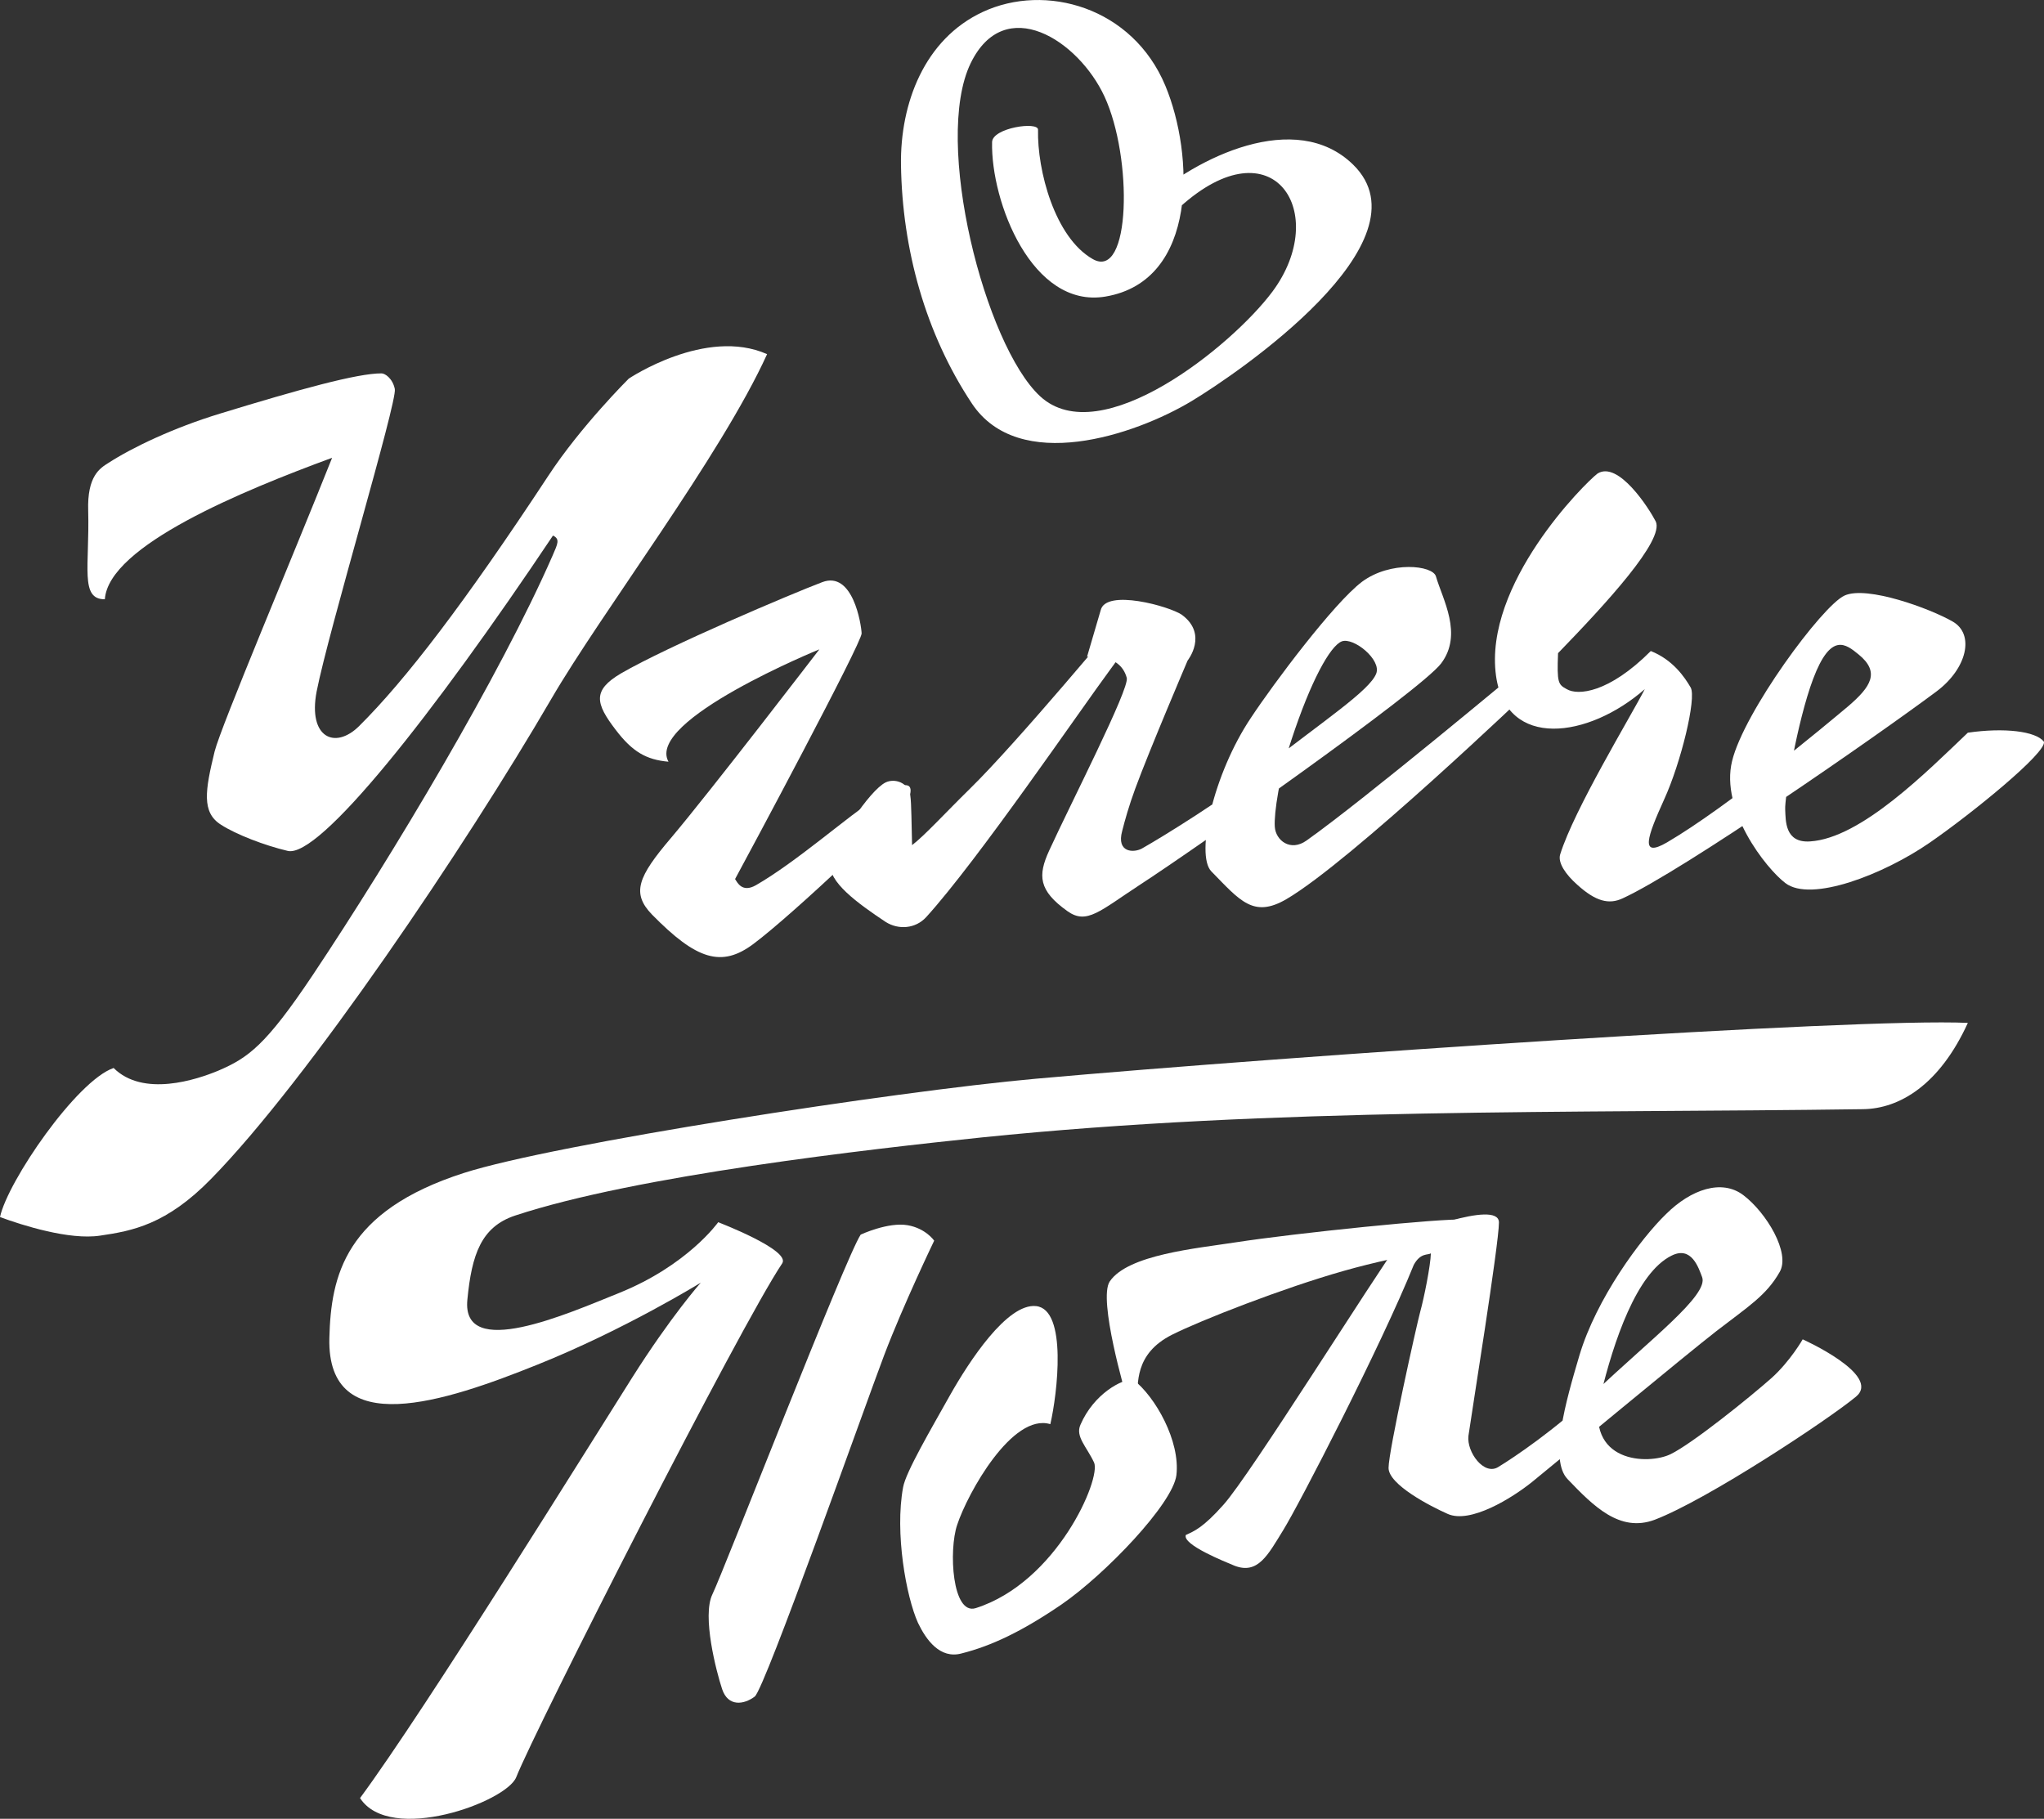 <?xml version="1.0" encoding="UTF-8"?>
<svg width="149.879px" height="133.377px" viewBox="0 0 149.879 133.377" version="1.1" xmlns="http://www.w3.org/2000/svg" xmlns:xlink="http://www.w3.org/1999/xlink">
    <rect x="0" y="0" width="149.879" height="133.377" fill="#333333" stroke="none"/>
    <title>UglechePole-Logo-Black</title>
    <g id="Page-1" stroke="none" stroke-width="1" fill="none" fill-rule="evenodd">
        <g id="UglechePole-Logo-Black" transform="translate(0, -0)" fill="#FFFFFF" fill-rule="nonzero">
            <g id="g36" transform="translate(74.939, 66.689) scale(-1, 1) rotate(-180) translate(-74.939, -66.689) translate(0, 0)">
                <g id="g42" transform="translate(-0, 42.701)">
                    <path d="M46.104,62.91 C46.104,62.91 42.579,59.411 40.192,55.764 C34.107,46.519 29.761,40.83 26.312,37.411 C24.563,35.698 22.576,36.575 23.215,39.956 C24.083,44.398 29.137,61.21 28.951,62.148 C28.792,62.93 28.227,63.3 27.975,63.296 C26.224,63.306 21.972,62.134 16.149,60.351 C12.699,59.302 9.672,57.844 7.947,56.727 C7.336,56.344 6.383,55.779 6.467,53.214 C6.575,49.126 5.847,46.718 7.688,46.731 C7.963,50.663 17.825,54.704 24.353,57.106 C21.467,49.851 16.211,37.447 15.736,35.564 C15.043,32.711 14.772,31.102 16.203,30.198 C17.324,29.474 19.412,28.676 21.099,28.278 C23.405,27.728 31.709,38.19 40.548,51.403 C41.087,51.142 40.887,50.788 40.513,49.92 C36.697,41.196 28.827,28.007 22.936,19.179 C19.473,13.999 18.187,13.102 16.021,12.168 C14.4,11.49 10.492,10.206 8.331,12.359 C5.609,11.419 0.56,4.039 0,1.427 C1.633,0.823 5.097,-0.277 7.336,0.064 C9.693,0.411 12.201,0.862 15.496,4.244 C22.593,11.492 34.128,28.611 40.409,39.396 C44.124,45.786 52.841,57.214 56.248,64.706 C51.751,66.706 46.104,62.91 46.104,62.91" id="path44"></path>
                </g>
                <g id="g46" transform="translate(43.993, 63.191)">
                    <path d="M1.537,20.801 C4.993,22.808 14.028,26.635 16.299,27.496 C18.555,28.351 19.16,24.385 19.187,23.743 C19.229,23.095 10.837,7.429 9.908,5.725 C10.065,5.489 10.417,4.689 11.44,5.275 C14.421,6.989 18.284,10.416 20.183,11.611 C22.792,13.244 22.929,12.556 22.704,11.791 C22.484,11.004 14.193,3.163 11.26,0.971 C8.927,-0.78 7.092,-0.22 3.815,3.121 C2.291,4.695 2.793,5.895 5.196,8.723 C8.065,12.107 16.089,22.569 16.089,22.569 C16.089,22.569 3.327,17.364 5.025,14.329 C3.399,14.473 2.384,15.049 1.152,16.668 C-0.337,18.612 -0.557,19.563 1.537,20.801" id="path48"></path>
                </g>
                <g id="g50" transform="translate(60.898, 65.39)">
                    <path d="M5.85,9.662 C5.71,10.616 4.693,10.928 4.037,10.608 C2.842,10.014 0.336,6.184 0.022,4.686 C-0.248,3.368 1.998,1.738 4.048,0.378 C4.977,-0.21 6.233,-0.13 7.024,0.741 C10.812,4.914 18.32,15.93 20.553,18.945 C23.026,22.309 23.517,23.056 23.517,23.056 L21.353,22.765 C21.353,22.765 13.693,13.537 10.193,10.118 C8.394,8.353 6.888,6.701 5.981,6.012 C5.936,7.49 5.941,9.058 5.85,9.662" id="path52"></path>
                </g>
                <g id="g54" transform="translate(76.426, 66.163)">
                    <path d="M4.281,22.457 C4.645,24.064 9.349,22.75 10.239,22.128 C12.185,20.689 10.658,18.777 10.658,18.777 C10.658,18.777 7.838,12.168 6.818,9.384 C6.346,8.097 6.059,7.064 5.861,6.282 C5.414,4.654 6.742,4.668 7.319,4.998 C8.887,5.886 13.283,8.602 16.299,10.97 C20.638,14.364 24.011,16.582 24.486,17.817 C24.89,18.83 22.825,20.506 21.959,20.18 C21.095,19.836 19.679,17.246 18.271,12.962 C17.395,10.326 16.981,7.566 17.05,6.588 C17.111,5.588 18.199,4.73 19.382,5.58 C23.647,8.602 35.127,18.196 35.127,18.196 L35.722,16.569 C35.722,16.569 22.601,4.017 17.895,1.274 C15.481,-0.131 14.502,1.162 12.391,3.321 C11.234,4.53 12.53,10.444 15.302,14.58 C16.969,17.106 21.374,22.985 23.441,24.549 C25.535,26.105 28.637,25.762 28.866,24.945 C29.351,23.269 30.871,20.706 29.242,18.557 C27.71,16.558 11.257,4.99 7.187,2.35 C4.219,0.408 3.266,-0.608 1.857,0.389 C-0.286,1.91 -0.331,3.014 0.505,4.837 C2.07,8.262 6.41,16.717 6.195,17.504 C5.693,19.393 3.283,19.053 3.283,19.053 L4.281,22.457 Z" id="path56"></path>
                </g>
                <g id="g58" transform="translate(109.619, 67.276)">
                    <path d="M7.523,31.376 C9.054,32.336 11.31,28.801 11.788,27.868 C12.45,26.505 8.166,21.856 4.627,18.203 C4.539,16.017 4.64,15.903 5.264,15.565 C6.067,15.089 8.335,15.261 11.428,18.36 C13.048,17.717 13.908,16.449 14.354,15.681 C14.788,14.905 13.643,10.175 12.4,7.46 C11.179,4.763 10.587,3.148 12.611,4.323 C17.116,6.963 24.187,12.872 25.899,14.308 C27.578,15.747 28.258,16.812 26.663,18.111 C25.726,18.875 24.635,19.769 23.33,16.311 C22.156,13.184 21.227,7.528 21.283,6.735 C21.323,5.94 21.243,4.268 23.111,4.399 C26.847,4.632 31.7,9.541 34.676,12.372 C37.339,12.757 39.651,12.484 40.252,11.716 C40.498,10.932 34.947,6.424 31.888,4.312 C28.526,1.987 23.17,-0.104 21.291,1.347 C19.886,2.411 16.502,6.695 17.39,10.299 C18.259,13.88 23.991,21.683 25.635,22.429 C27.278,23.177 31.911,21.473 33.554,20.528 C35.195,19.6 34.626,17.075 32.372,15.392 C28.002,12.129 13.799,2.265 9.376,0.229 C8.354,-0.256 7.378,0.008 6.039,1.219 C5.187,1.971 4.603,2.833 4.78,3.437 C5.806,6.744 9.976,13.591 10.987,15.565 C6.846,11.943 0.832,11.135 0.079,16.541 C-0.844,23.265 6.586,30.668 7.523,31.376" id="path60"></path>
                </g>
                <g id="g62" transform="translate(24.148, -0)">
                    <path d="M51.764,54.268 C41.395,53.336 16.516,49.495 9.858,47.359 C1.128,44.552 0.118,39.82 0.003,35.252 C-0.182,27.675 8.51,30.588 15.266,33.307 C21.68,35.88 27.236,39.315 27.236,39.315 C27.236,39.315 25.059,36.864 22.198,32.341 C19.34,27.836 7.024,7.968 2.252,1.52 C4.452,-1.877 12.972,1.224 13.704,3.049 C15.13,6.645 30.14,36.175 33.207,40.729 C33.868,41.703 28.514,43.749 28.514,43.749 C28.514,43.749 26.283,40.585 21.234,38.555 C17.478,37.044 9.672,33.575 10.123,38.073 C10.444,41.399 11.143,43.407 13.615,44.235 C22.538,47.183 39.616,49.109 47.851,49.968 C69.348,52.169 90.986,51.737 112.46,52.039 C115.147,52.071 118.079,53.833 120.147,58.367 C111.827,58.744 70.636,55.956 51.764,54.268" id="path64"></path>
                </g>
                <g id="g66" transform="translate(51.963, 8.514)">
                    <path d="M11.15,34.327 C10.097,32.806 1.059,9.551 0.277,7.953 C-0.502,6.355 0.566,2.273 0.985,1.005 C1.423,-0.321 2.589,-0.146 3.382,0.453 C4.151,1.093 11.474,21.809 12.878,25.507 C14.281,29.194 16.537,33.882 16.537,33.882 C16.537,33.882 15.926,34.783 14.594,35.015 C13.157,35.265 11.15,34.327 11.15,34.327" id="path68"></path>
                </g>
                <g id="g70" transform="translate(66.008, 12.049)">
                    <path d="M13.217,16.847 C12.831,15.983 13.671,15.243 14.215,14.079 C14.754,12.912 11.494,5.295 5.539,3.401 C3.809,2.857 3.546,7.647 4.178,9.508 C4.95,11.847 8.231,17.735 11.009,16.891 C11.519,19.095 12.274,25.303 9.965,25.549 C7.841,25.776 5.041,21.48 3.635,18.983 C2.253,16.511 0.413,13.385 0.214,12.268 C-0.407,8.928 0.437,4.245 1.305,2.319 C1.897,1.081 2.917,-0.353 4.503,0.079 C6.667,0.625 8.911,1.675 11.845,3.68 C15.041,5.885 19.982,11.041 20.253,13.147 C20.547,15.647 18.715,18.904 17.078,20.167 C16.285,20.211 14.202,19.133 13.217,16.847" id="path72"></path>
                </g>
                <g id="g74" transform="translate(81.156, 30.475)">
                    <path d="M26.216,13.465 C24.679,13.588 13.799,12.471 9.467,11.801 C6.571,11.353 1.548,10.897 0.218,8.932 C-0.664,7.624 1.418,0.567 1.418,0.567 C1.418,0.567 2.038,-0.571 2.192,0.377 C2.35,1.329 1.948,3.605 4.8,5.031 C6.85,6.064 12.918,8.444 17.367,9.703 C21.816,10.973 27.01,11.705 27.01,11.705 C27.01,11.705 27.783,13.356 26.216,13.465" id="path76"></path>
                </g>
                <g id="g78" transform="translate(86.936, 18.396)">
                    <path d="M15.944,24.289 C13.606,21.043 4.766,6.862 2.784,4.643 C1.276,2.939 0.604,2.687 0.018,2.419 C-0.268,1.71 2.909,0.447 3.601,0.158 C5.305,-0.49 6.036,0.95 7.156,2.77 C8.301,4.609 14.344,16.31 16.732,22.229 C17.237,23.141 17.77,22.919 17.985,23.075 C17.958,22.146 17.476,19.77 17.21,18.813 C16.95,17.865 14.877,8.557 14.882,7.335 C14.882,6.117 17.909,4.543 19.217,3.963 C20.87,3.221 23.937,5.122 25.418,6.315 C27.486,7.994 36.581,15.549 38.934,17.379 C41.273,19.182 42.59,19.991 43.557,21.698 C44.377,23.095 42.58,26.062 40.901,27.335 C39.309,28.549 37.044,27.75 35.24,25.961 C33.38,24.169 30.109,19.739 28.874,15.578 C27.869,12.193 26.656,7.929 28.008,6.515 C29.916,4.523 31.833,2.586 34.384,3.529 C38.281,5.013 47.158,10.901 49.153,12.557 C51.085,14.146 45.249,16.765 45.249,16.765 C45.249,16.765 44.348,15.179 42.977,13.939 C41.369,12.51 37.136,9.106 35.568,8.346 C33.929,7.541 29.242,7.687 30.43,12.649 C31.373,16.57 33.062,21.643 35.64,22.906 C37.1,23.633 37.614,22.013 37.874,21.327 C38.38,20.005 33.972,16.679 30.006,12.89 C27.104,10.13 24.081,8.106 22.937,7.409 C21.885,6.734 20.602,8.507 20.738,9.679 C20.976,11.379 22.976,23.747 22.976,25.338 C22.969,27.103 15.944,24.289 15.944,24.289" id="path80"></path>
                </g>
                <g id="g82" transform="translate(66.064, 100.892)">
                    <path d="M6.682,22.065 C6.58,17.705 9.61,9.831 14.994,10.738 C21.828,11.889 21.482,21.166 19.391,26.189 C16.984,31.975 10.588,33.75 5.996,31.609 C1.719,29.617 -0.062,24.903 0.002,20.397 C0.092,14.214 1.791,8.033 5.2,2.898 C8.64,-2.277 17.135,0.563 21.315,3.074 C24.648,5.079 38.908,14.773 33.162,20.406 C28.943,24.542 21.626,20.913 18.086,17.705 C17.3,16.986 19.82,16.726 20.452,17.301 C27.32,23.522 31.515,16.855 27.239,11.101 C24.292,7.141 14.643,-0.685 10.199,3.431 C6.167,7.174 2.327,22.115 5.112,27.85 C7.619,33.009 13.006,29.543 14.922,25.414 C17.003,20.926 16.864,11.897 14.068,13.485 C11.274,15.071 9.984,20.002 10.051,22.973 C10.07,23.602 6.703,23.115 6.682,22.065" id="path84"></path>
                </g>
            </g>
        </g>
    </g>
</svg>